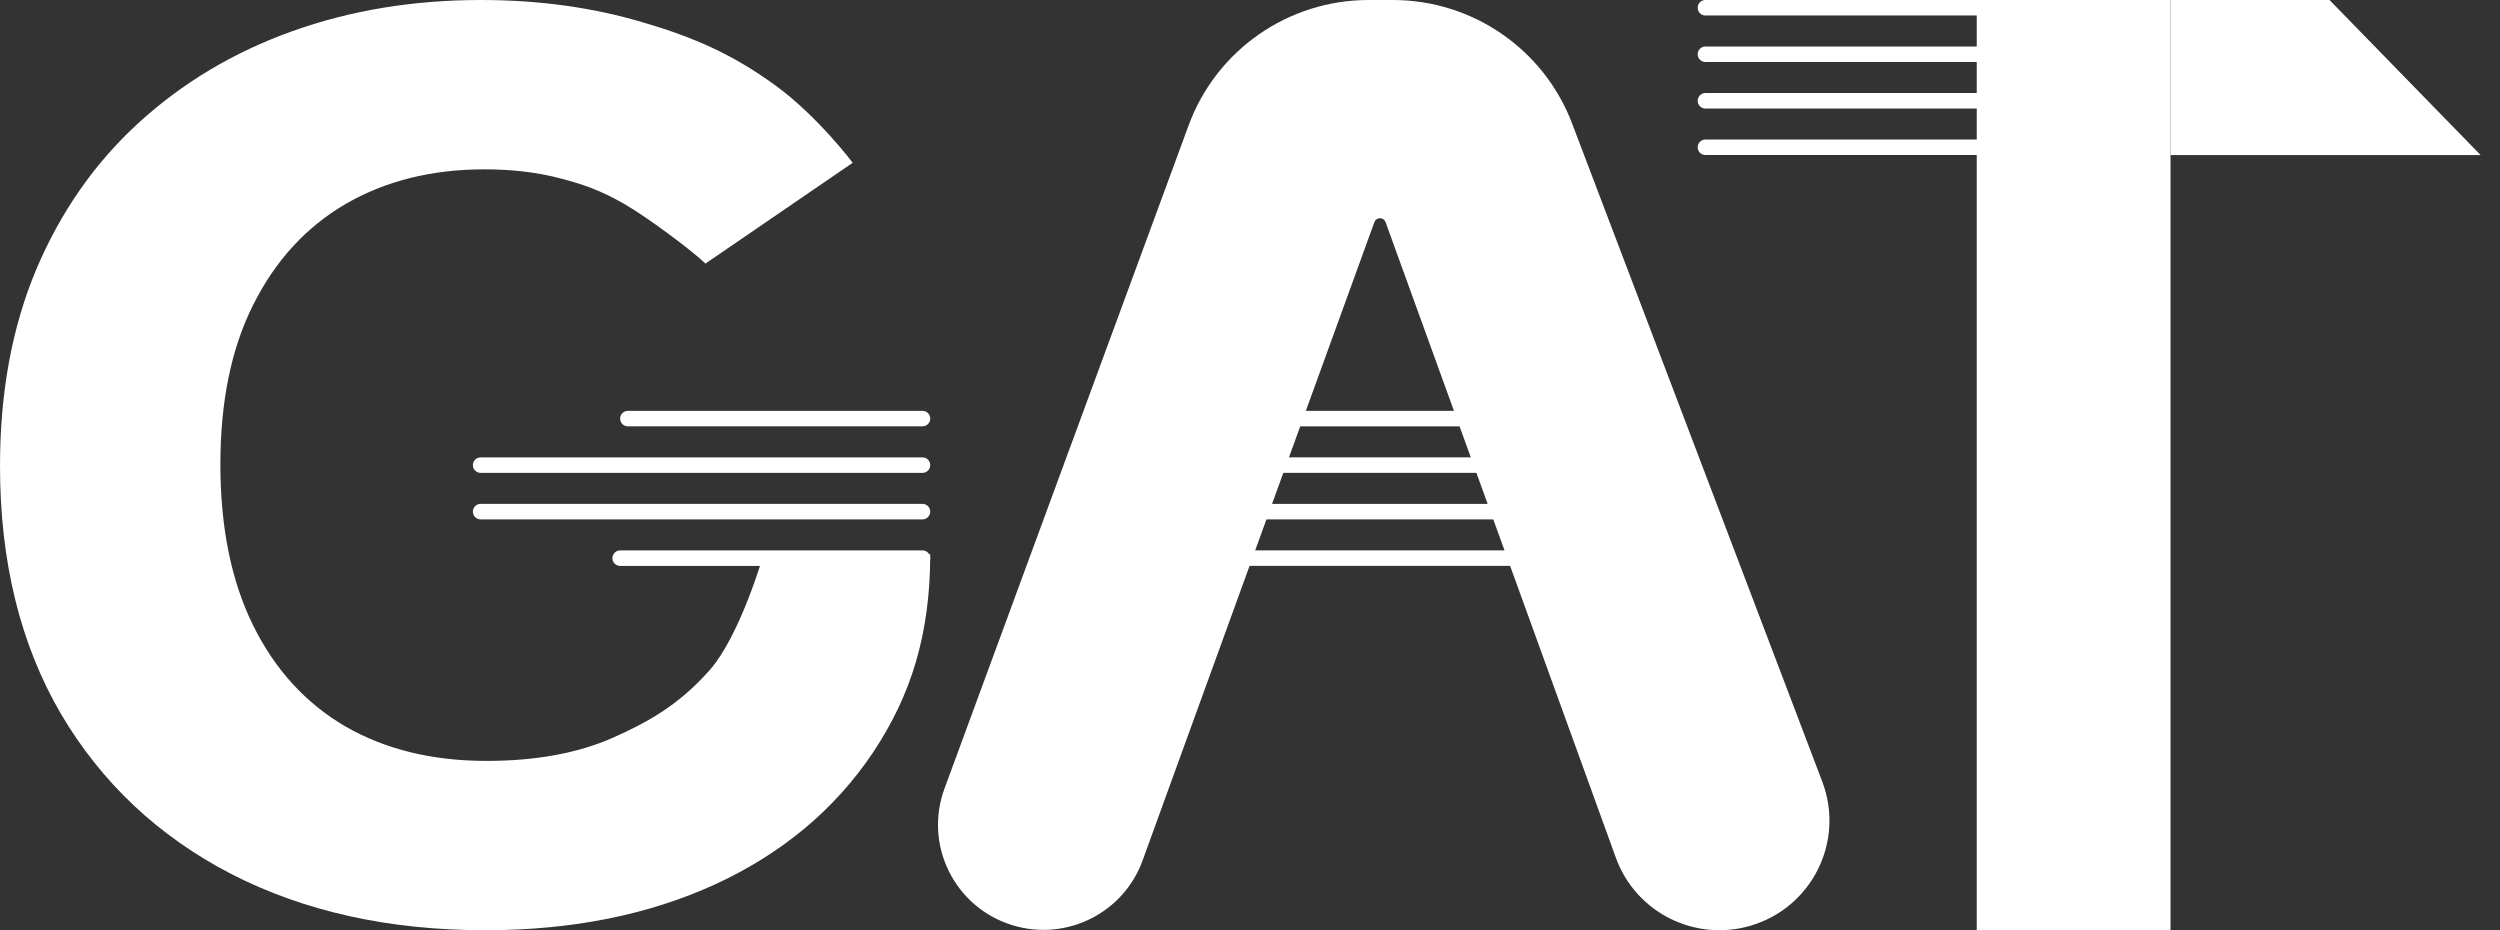<svg width="86" height="32" viewBox="0 0 86 32" fill="none" xmlns="http://www.w3.org/2000/svg">
<rect x="0" y="0" width="86" height="32" fill="#333333" stroke="none"/>
<path d="M40.891 4.307L32.49 27.128C31.775 29.07 32.838 31.213 34.821 31.825C36.671 32.397 38.645 31.418 39.304 29.603L47.279 7.64C47.308 7.56 47.385 7.506 47.471 7.506C47.557 7.506 47.633 7.56 47.663 7.64L55.587 29.509C56.267 31.384 58.294 32.408 60.214 31.846C62.329 31.227 63.467 28.945 62.687 26.891L54.078 4.242C53.107 1.689 50.653 0 47.913 0H47.08C44.315 0 41.843 1.72 40.891 4.307Z" fill="white"/>
<path fill-rule="evenodd" clip-rule="evenodd" d="M54.134 16.266H41.067V15.733H54.134V16.266Z" fill="white"/>
<path fill-rule="evenodd" clip-rule="evenodd" d="M54.134 14.667H41.067V14.133H54.134V14.667Z" fill="white"/>
<path fill-rule="evenodd" clip-rule="evenodd" d="M54.134 17.867H41.067V17.334H54.134V17.867Z" fill="white"/>
<path fill-rule="evenodd" clip-rule="evenodd" d="M54.134 19.466H41.067V18.933H54.134V19.466Z" fill="white"/>
<path d="M24.267 9.067C23.867 8.667 22.267 7.467 21.467 7.011C20.667 6.556 20.113 6.357 19.307 6.144C18.513 5.932 17.632 5.825 16.665 5.825C14.857 5.825 13.269 6.221 11.899 7.011C10.54 7.802 9.481 8.953 8.721 10.464C7.961 11.964 7.581 13.8 7.581 15.97C7.581 18.139 7.955 19.985 8.704 21.506C9.452 23.027 10.511 24.188 11.881 24.989C13.251 25.779 14.869 26.175 16.734 26.175C18.426 26.175 19.871 25.911 21.069 25.384C22.277 24.847 23.333 24.267 24.4 23.067C25.467 21.867 26.267 19.067 26.267 19.067H32C32 21.804 31.344 23.919 30.031 25.886C28.719 27.843 26.911 29.354 24.609 30.418C22.306 31.473 19.67 32 16.699 32C13.384 32 10.471 31.356 7.961 30.068C5.451 28.771 3.494 26.93 2.09 24.547C0.697 22.155 0 19.316 0 16.03C0 13.506 0.414 11.255 1.243 9.278C2.084 7.29 3.258 5.607 4.766 4.228C6.275 2.849 8.03 1.8 10.034 1.08C12.037 0.36 14.207 0 16.544 0C18.547 0 20.412 0.259 22.139 0.776C23.866 1.283 25.2 1.867 26.667 2.933C28.133 4 29.333 5.6 29.333 5.6L24.267 9.067Z" fill="white"/>
<path fill-rule="evenodd" clip-rule="evenodd" d="M32 19.201C32 19.348 31.881 19.467 31.733 19.467L21.333 19.467C21.186 19.467 21.067 19.348 21.067 19.201C21.067 19.053 21.186 18.934 21.333 18.934L31.733 18.934C31.881 18.934 32 19.053 32 19.201Z" fill="white"/>
<path fill-rule="evenodd" clip-rule="evenodd" d="M32 17.6C32 17.747 31.881 17.867 31.733 17.867L16.533 17.867C16.386 17.867 16.267 17.747 16.267 17.6C16.267 17.453 16.386 17.333 16.533 17.333L31.733 17.333C31.881 17.333 32 17.453 32 17.6Z" fill="white"/>
<path fill-rule="evenodd" clip-rule="evenodd" d="M32 16C32 16.148 31.881 16.267 31.733 16.267L16.533 16.267C16.386 16.267 16.267 16.148 16.267 16C16.267 15.853 16.386 15.734 16.533 15.734L31.733 15.734C31.881 15.734 32 15.853 32 16Z" fill="white"/>
<path fill-rule="evenodd" clip-rule="evenodd" d="M32 14.399C32 14.547 31.881 14.666 31.733 14.666L21.6 14.666C21.453 14.666 21.333 14.547 21.333 14.399C21.333 14.252 21.453 14.133 21.6 14.133L31.733 14.133C31.881 14.133 32 14.252 32 14.399Z" fill="white"/>
<path d="M68 0L74.666 6.37259e-06V32H68V0Z" fill="white"/>
<path fill-rule="evenodd" clip-rule="evenodd" d="M58.4 5.066C58.4 4.919 58.519 4.8 58.666 4.8H68.266C68.414 4.8 68.533 4.919 68.533 5.066C68.533 5.214 68.414 5.333 68.266 5.333H58.666C58.519 5.333 58.4 5.214 58.4 5.066Z" fill="white"/>
<path fill-rule="evenodd" clip-rule="evenodd" d="M58.4 3.467C58.4 3.32 58.519 3.2 58.666 3.2H68.266C68.414 3.2 68.533 3.32 68.533 3.467C68.533 3.614 68.414 3.734 68.266 3.734H58.666C58.519 3.734 58.4 3.614 58.4 3.467Z" fill="white"/>
<path fill-rule="evenodd" clip-rule="evenodd" d="M58.4 1.866C58.4 1.719 58.519 1.6 58.666 1.6H68.266C68.414 1.6 68.533 1.719 68.533 1.866C68.533 2.014 68.414 2.133 68.266 2.133H58.666C58.519 2.133 58.4 2.014 58.4 1.866Z" fill="white"/>
<path fill-rule="evenodd" clip-rule="evenodd" d="M58.4 0.267C58.4 0.119 58.519 0 58.666 0H68.266C68.414 0 68.533 0.119 68.533 0.267C68.533 0.414 68.414 0.533 68.266 0.533H58.666C58.519 0.533 58.4 0.414 58.4 0.267Z" fill="white"/>
<path d="M80.085 0.116L85.056 5.217H74.783V0.116H80.085Z" fill="white" stroke="white" stroke-width="0.233"/>
</svg>
